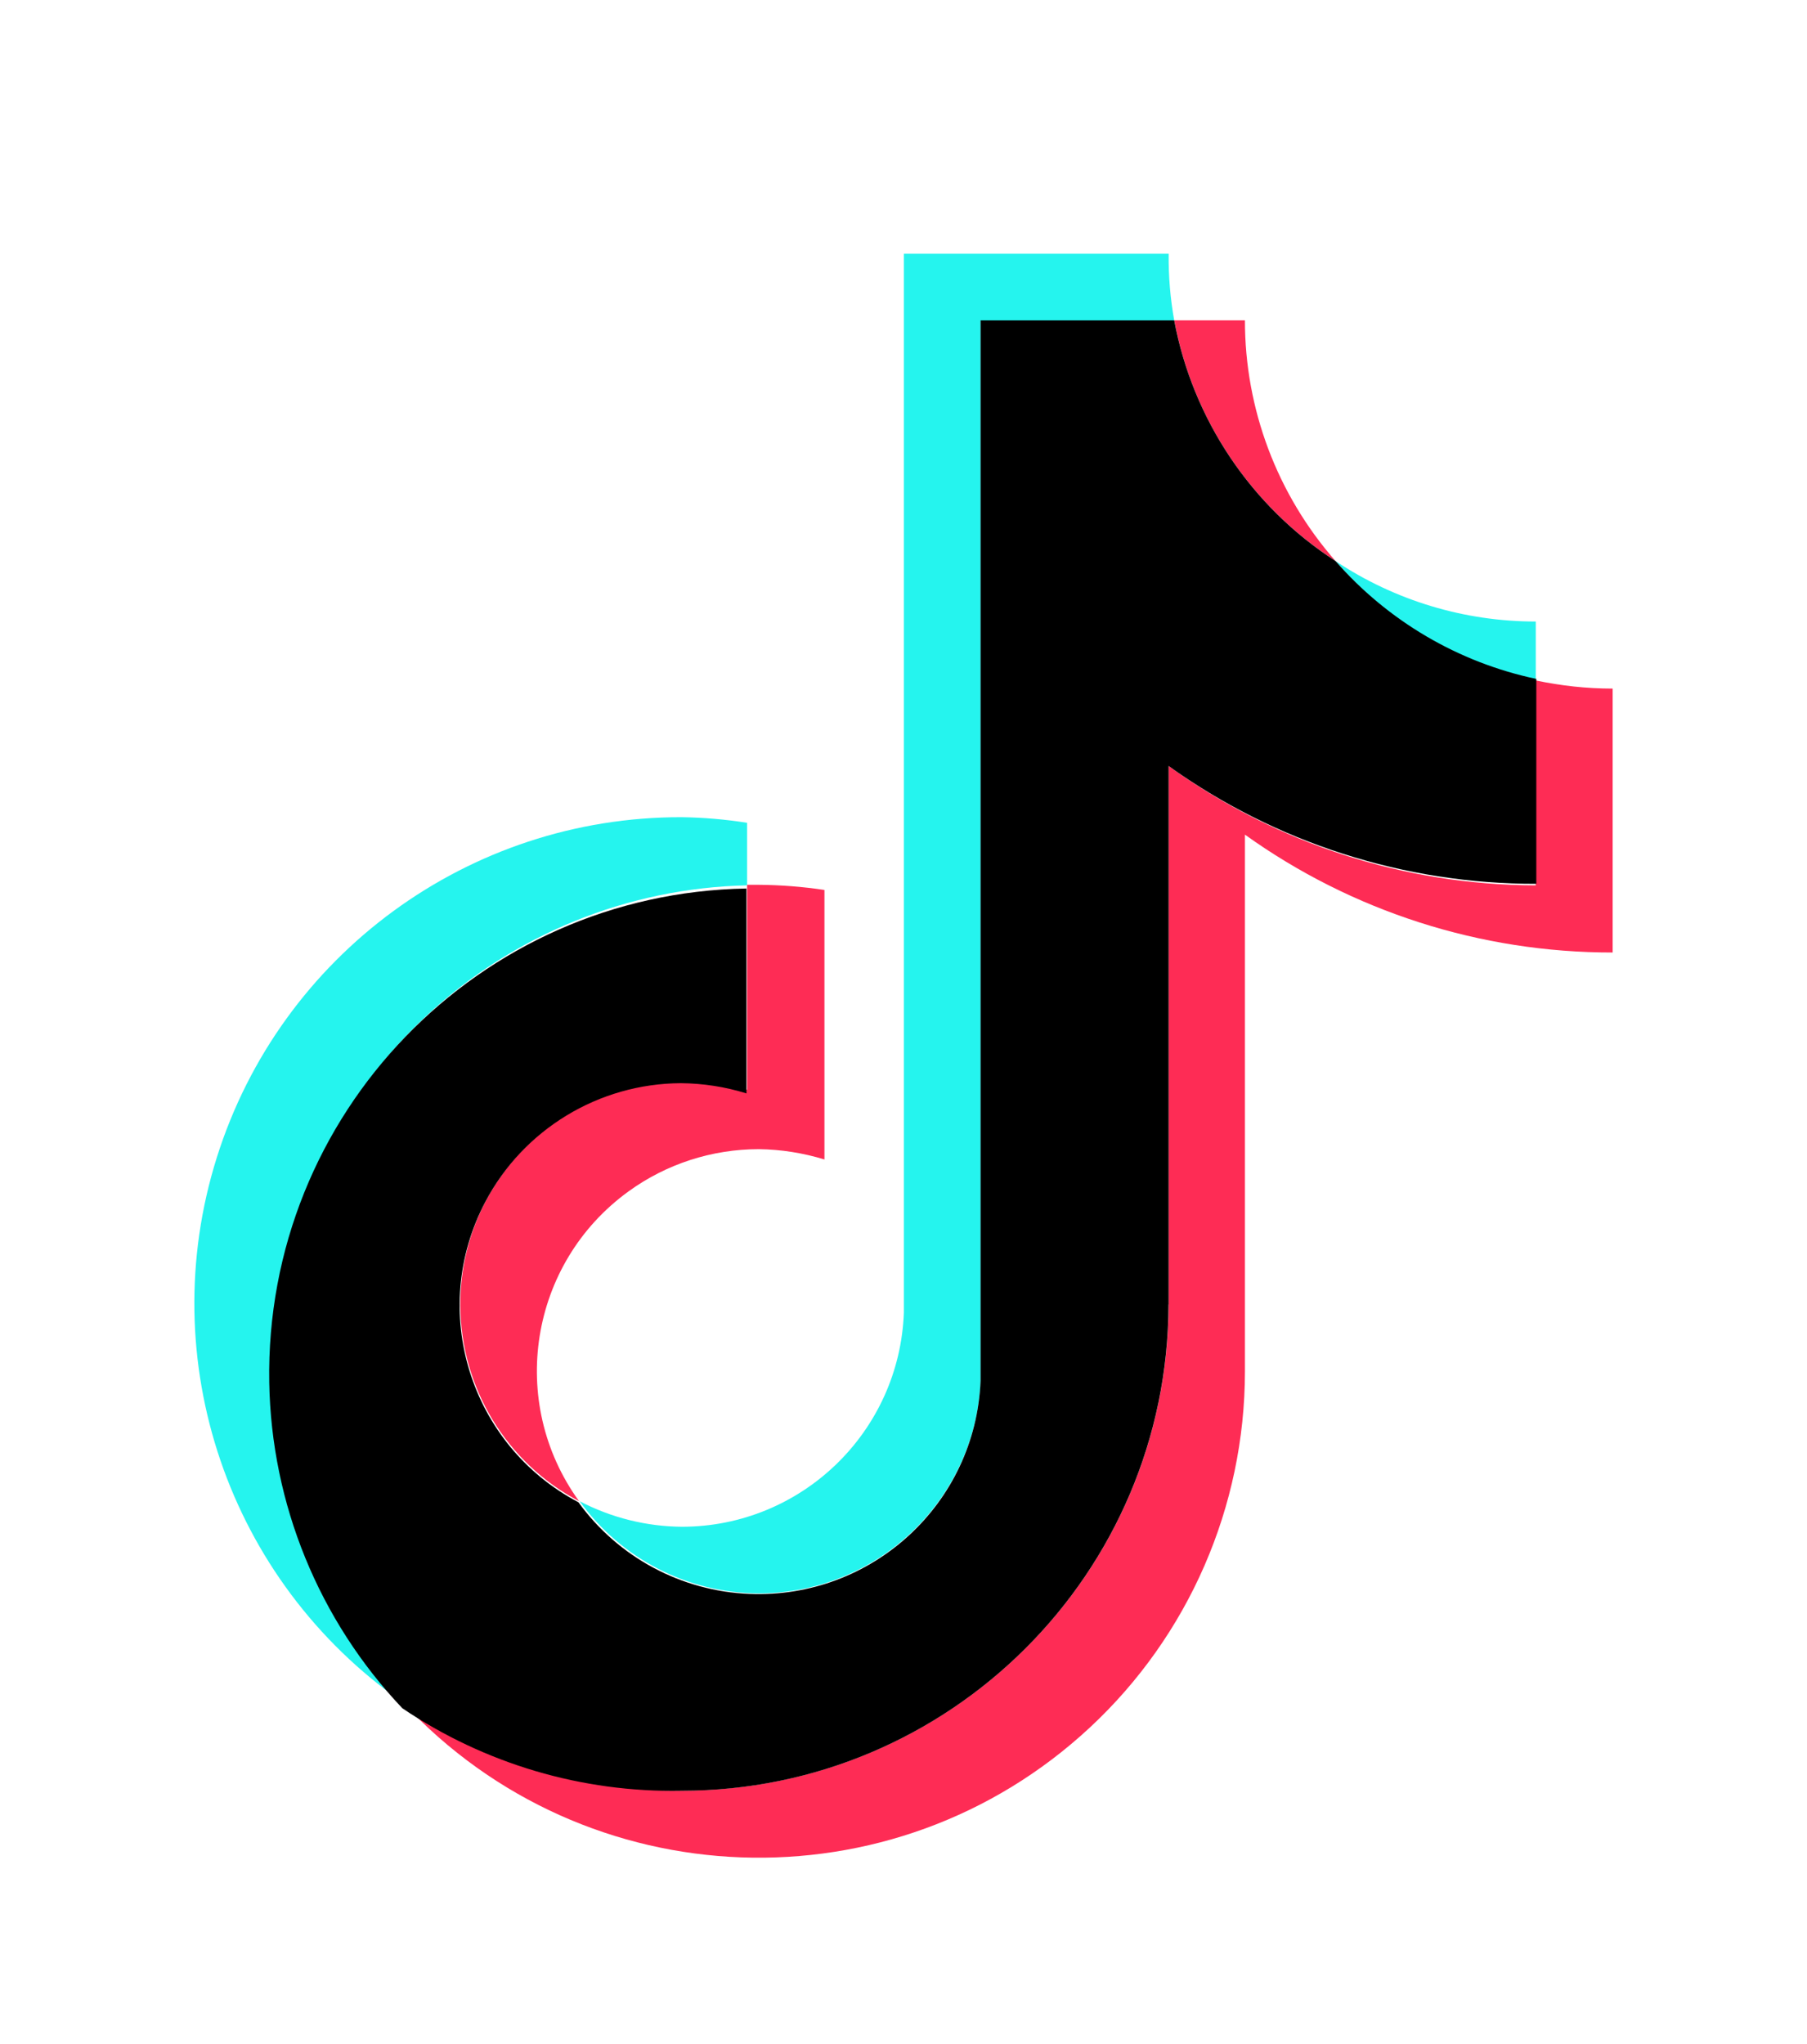 <?xml version="1.0" encoding="UTF-8"?>
<svg id="Layer_1" xmlns="http://www.w3.org/2000/svg" version="1.1" viewBox="0 0 2000 2261.3">
  <!-- Generator: Adobe Illustrator 29.0.1, SVG Export Plug-In . SVG Version: 2.1.0 Build 192)  -->
  <defs>
    <style>
      .st0 {
        fill: #fe2c55;
      }

      .st1 {
        fill: #25f4ee;
      }
    </style>
  </defs>
  <g>
    <path class="st1" d="M826.9,979.6v-69.2c-24-3.8-48.3-5.9-72.6-6.2-235.3-.5-443.6,152-514.3,376.4s12.7,468.7,205.9,603.1c-202.6-216.9-191.1-556.9,25.8-759.5,96.6-90.2,223-141.7,355.2-144.6h0Z"/>
    <path class="st1" d="M839.9,1763c131.6-.2,239.7-103.8,245.5-235.2V355h214.3c-4.4-24.5-6.5-49.4-6.2-74.3h-293.1v1171.7c-4.9,132.1-113.3,236.7-245.5,236.9-39.5-.3-78.4-10-113.4-28.3,46,63.8,119.8,101.7,198.4,102ZM1699.8,752.9v-65.2c-78.9,0-156-23.2-221.6-66.9,57.6,66.9,135.4,113.3,221.6,132.1Z"/>
  </g>
  <path class="st0" d="M1478.2,620.8c-64.7-73.7-100.4-168.4-100.3-266.4h-78.2c20.4,109.6,85,205.9,178.6,266.4ZM754.3,1197.3c-135.9.7-245.5,111.4-244.8,247.3.5,90.9,51,174.1,131.4,216.4-79.5-109.8-55-263.3,54.8-342.8,41.9-30.4,92.4-46.7,144.2-46.7,24.6.3,49,4.2,72.6,11.4v-298.2c-24-3.6-48.3-5.5-72.6-5.7h-13v226.7c-23.6-6.3-48.1-9.2-72.6-8.5Z"/>
  <path class="st0" d="M1699.8,752.9v226.7c-146-.3-288.2-46.5-406.4-132.1v595.8c-.6,297.3-241.8,538-539.1,538-110.4.2-218.2-33.9-308.4-97.5,202.3,217.6,542.7,230,760.3,27.7,109.4-101.7,171.6-244.4,171.7-393.9v-594.1c118.7,85,261,130.6,407,130.4v-292c-28.6,0-57.1-3.1-85-9h0Z"/>
  <path d="M1293.4,1443.3v-595.8c118.6,85.1,261,130.7,407,130.4v-226.7c-86.2-18.2-164.2-64-222.2-130.4-93.6-60.5-158.1-156.9-178.6-266.4h-214.3v1173.4c-5.5,135.8-120.1,241.3-255.9,235.8-75.3-3.1-145-40.4-189.2-101.4-120.2-63.3-166.4-212.1-103.1-332.3,42.3-80.4,125.6-131,216.5-131.4,24.6.2,49.1,4,72.6,11.3v-226.7c-296.8,5-533.2,249.7-528.2,546.4,2.3,134.4,54.8,263,147.3,360.6,91.1,61.5,199,93.4,308.9,91.3,297.3,0,538.5-240.7,539.1-538h0Z"/>
</svg>